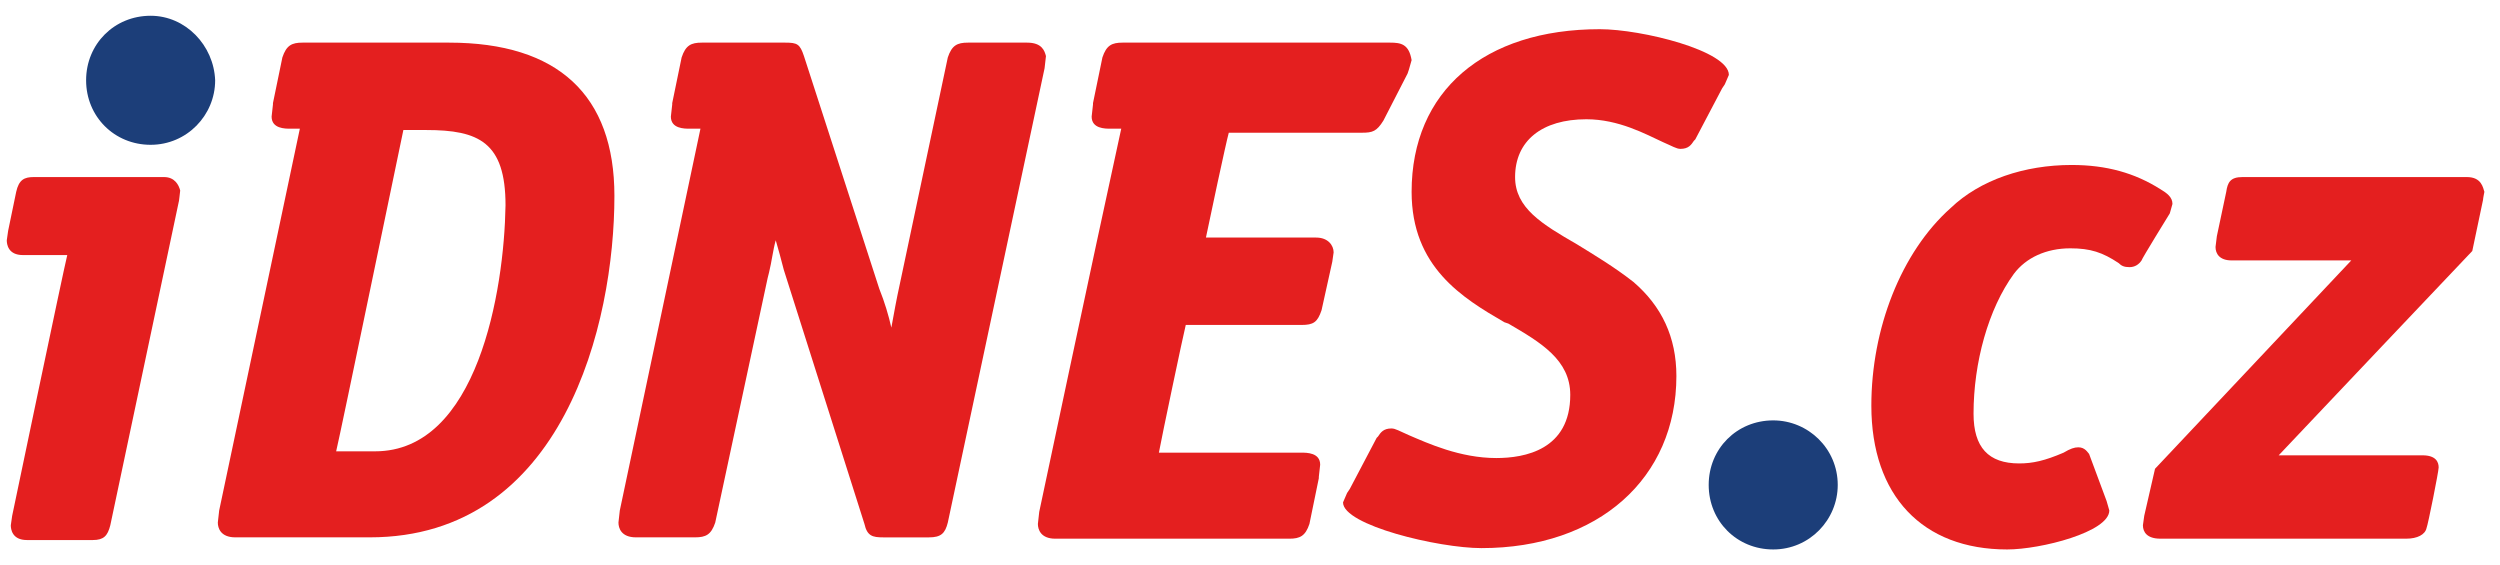 <svg width="115" height="26" viewBox="0 0 115 26" fill="none" xmlns="http://www.w3.org/2000/svg">
<g clip-path="url(#clip0_41_546)">
<path d="M7.548 8.145H1.549C1.116 8.145 0.869 8.269 0.745 8.825L0.374 10.619L0.312 11.052C0.312 11.238 0.374 11.733 1.054 11.733C1.054 11.733 2.538 11.733 3.094 11.733C2.909 12.474 0.559 23.729 0.559 23.729L0.497 24.162C0.497 24.347 0.559 24.842 1.239 24.842H4.27C4.764 24.842 4.95 24.657 5.074 24.162L8.228 9.259C8.228 9.321 8.289 8.764 8.289 8.764C8.227 8.516 8.042 8.145 7.548 8.145Z" fill="#E41F1F"/>
<path d="M79.342 3.878L79.528 3.446C79.528 2.332 75.508 1.343 73.591 1.343C68.274 1.343 64.934 4.188 64.934 8.825C64.934 12.289 67.284 13.71 69.201 14.823L69.386 14.886C70.871 15.752 72.232 16.555 72.232 18.163C72.232 20.698 70.129 21.07 68.83 21.07C67.16 21.07 65.676 20.389 64.811 20.019C64.378 19.832 64.192 19.709 64.007 19.709C63.636 19.709 63.511 19.895 63.388 20.08L63.326 20.142L62.09 22.492L61.965 22.678L61.779 23.111C61.779 24.162 66.17 25.213 68.148 25.213C73.529 25.213 77.114 21.998 77.114 17.297C77.114 15.505 76.435 14.083 75.137 12.969C74.271 12.289 73.343 11.733 72.54 11.238C70.931 10.31 69.694 9.568 69.694 8.146C69.694 6.476 70.931 5.486 72.973 5.486C74.457 5.486 75.694 6.167 76.496 6.538C76.93 6.724 77.114 6.848 77.301 6.848C77.672 6.848 77.796 6.662 77.92 6.476L77.982 6.414L79.218 4.064L79.342 3.878Z" fill="#E41F1F"/>
<path d="M20.656 1.961H13.916C13.422 1.961 13.175 2.085 12.989 2.642L12.556 4.744V4.806L12.494 5.363C12.494 5.92 13.113 5.92 13.36 5.92C13.36 5.92 13.545 5.92 13.793 5.92C12.556 11.794 10.082 23.482 10.082 23.482L10.02 24.038C10.02 24.286 10.144 24.718 10.824 24.718H17.008C25.913 24.718 28.263 14.885 28.263 9.011C28.263 4.374 25.666 1.961 20.656 1.961ZM17.255 20.761C17.255 20.761 16.019 20.761 15.463 20.761C15.648 20.02 18.431 6.538 18.555 5.981C18.863 5.981 19.605 5.981 19.605 5.981C22.018 5.981 23.254 6.538 23.254 9.444C23.192 13.402 21.956 20.761 17.255 20.761Z" fill="#E41F1F"/>
<path d="M47.248 1.961H44.527C44.032 1.961 43.785 2.085 43.599 2.642L41.373 13.155C41.249 13.711 41.126 14.391 41.002 15.071C40.878 14.515 40.693 13.896 40.445 13.278L36.982 2.58C36.797 2.023 36.673 1.961 36.117 1.961H32.283C31.788 1.961 31.54 2.085 31.355 2.642L30.922 4.744V4.806L30.86 5.363C30.86 5.92 31.478 5.92 31.726 5.92C31.726 5.92 31.911 5.92 32.221 5.92C30.984 11.794 28.511 23.482 28.511 23.482L28.449 24.038C28.449 24.286 28.573 24.718 29.253 24.718H31.973C32.468 24.718 32.715 24.595 32.901 24.038L35.313 12.784L35.375 12.537C35.498 12.043 35.56 11.486 35.684 11.053C35.808 11.486 35.931 11.918 36.055 12.413L39.764 24.1C39.889 24.657 40.135 24.719 40.63 24.719H42.733C43.289 24.719 43.475 24.533 43.599 24.039L48.051 3.137L48.114 2.58C48.051 2.333 47.928 1.961 47.248 1.961Z" fill="#E41F1F"/>
<path d="M63.944 1.961H51.639C51.144 1.961 50.896 2.085 50.711 2.642L50.278 4.744V4.806L50.216 5.363C50.216 5.92 50.834 5.92 51.082 5.92C51.082 5.92 51.268 5.92 51.577 5.92C50.278 11.857 47.805 23.544 47.805 23.544L47.743 24.1C47.743 24.347 47.866 24.78 48.546 24.78H59.306C59.8 24.78 60.048 24.657 60.234 24.1L60.666 21.997V21.935L60.728 21.378C60.728 20.822 60.11 20.822 59.864 20.822C59.864 20.822 54.05 20.822 53.309 20.822C53.432 20.142 54.421 15.442 54.545 14.948C55.04 14.948 59.864 14.948 59.864 14.948C60.419 14.948 60.605 14.824 60.792 14.268L61.285 12.042L61.347 11.609C61.347 11.299 61.101 10.928 60.544 10.928C60.544 10.928 56.153 10.928 55.473 10.928C55.597 10.31 56.401 6.538 56.524 6.105C57.019 6.105 62.647 6.105 62.647 6.105C63.142 6.105 63.327 6.043 63.636 5.548L64.748 3.384L64.811 3.199L64.934 2.766C64.81 2.023 64.438 1.961 63.944 1.961Z" fill="#E41F1F"/>
<path d="M81.568 19.338C79.898 19.338 78.6 20.637 78.6 22.306C78.6 23.976 79.898 25.275 81.568 25.275C83.238 25.275 84.536 23.914 84.536 22.306C84.536 20.637 83.176 19.338 81.568 19.338Z" fill="#1C3E79"/>
<path d="M6.929 0.725C5.26 0.725 3.961 2.024 3.961 3.693C3.961 5.362 5.26 6.661 6.929 6.661C8.598 6.661 9.897 5.301 9.897 3.693C9.835 2.085 8.536 0.725 6.929 0.725Z" fill="#1C3E79"/>
<path d="M95.234 11.423C96.162 11.423 96.718 11.609 97.46 12.103C97.584 12.227 97.708 12.289 97.956 12.289C98.203 12.289 98.388 12.165 98.512 11.98C98.512 11.918 99.811 9.815 99.811 9.815L99.933 9.382C99.933 9.073 99.686 8.887 99.377 8.702C98.203 7.96 96.904 7.589 95.296 7.589C93.132 7.589 91.091 8.269 89.731 9.568C87.443 11.609 86.082 15.132 86.082 18.658C86.082 22.802 88.433 25.275 92.329 25.275C93.876 25.275 97.028 24.471 97.028 23.481L96.904 23.048L96.1 20.885C96.04 20.822 95.915 20.576 95.606 20.576C95.421 20.576 95.234 20.638 94.926 20.822C94.06 21.194 93.504 21.318 92.884 21.318C91.463 21.318 90.783 20.576 90.783 19.029C90.783 16.678 91.463 14.205 92.638 12.597C93.193 11.856 94.122 11.423 95.234 11.423Z" fill="#E41F1F"/>
<path d="M113.477 8.145H103.15C102.594 8.145 102.47 8.393 102.407 8.825L101.975 10.866L101.914 11.361C101.914 11.67 102.099 11.979 102.655 11.979C102.655 11.979 106.984 11.979 108.159 11.979C107.232 12.968 99.131 21.564 99.131 21.564L98.635 23.727L98.574 24.161C98.574 24.47 98.759 24.779 99.377 24.779H110.694C111.19 24.779 111.56 24.594 111.622 24.285C111.683 24.161 112.178 21.688 112.178 21.502C112.178 21.254 112.054 20.945 111.436 20.945C111.436 20.945 106.056 20.945 104.819 20.945C105.747 19.956 113.725 11.546 113.725 11.546L114.219 9.196C114.219 9.134 114.282 8.825 114.282 8.825C114.219 8.64 114.157 8.145 113.477 8.145Z" fill="#E41F1F"/>
</g>
<defs>
<clipPath id="clip0_41_546">
<rect width="114.159" height="24.55" fill="white" transform="translate(0.312 0.725)"/>
</clipPath>
</defs>
</svg>
